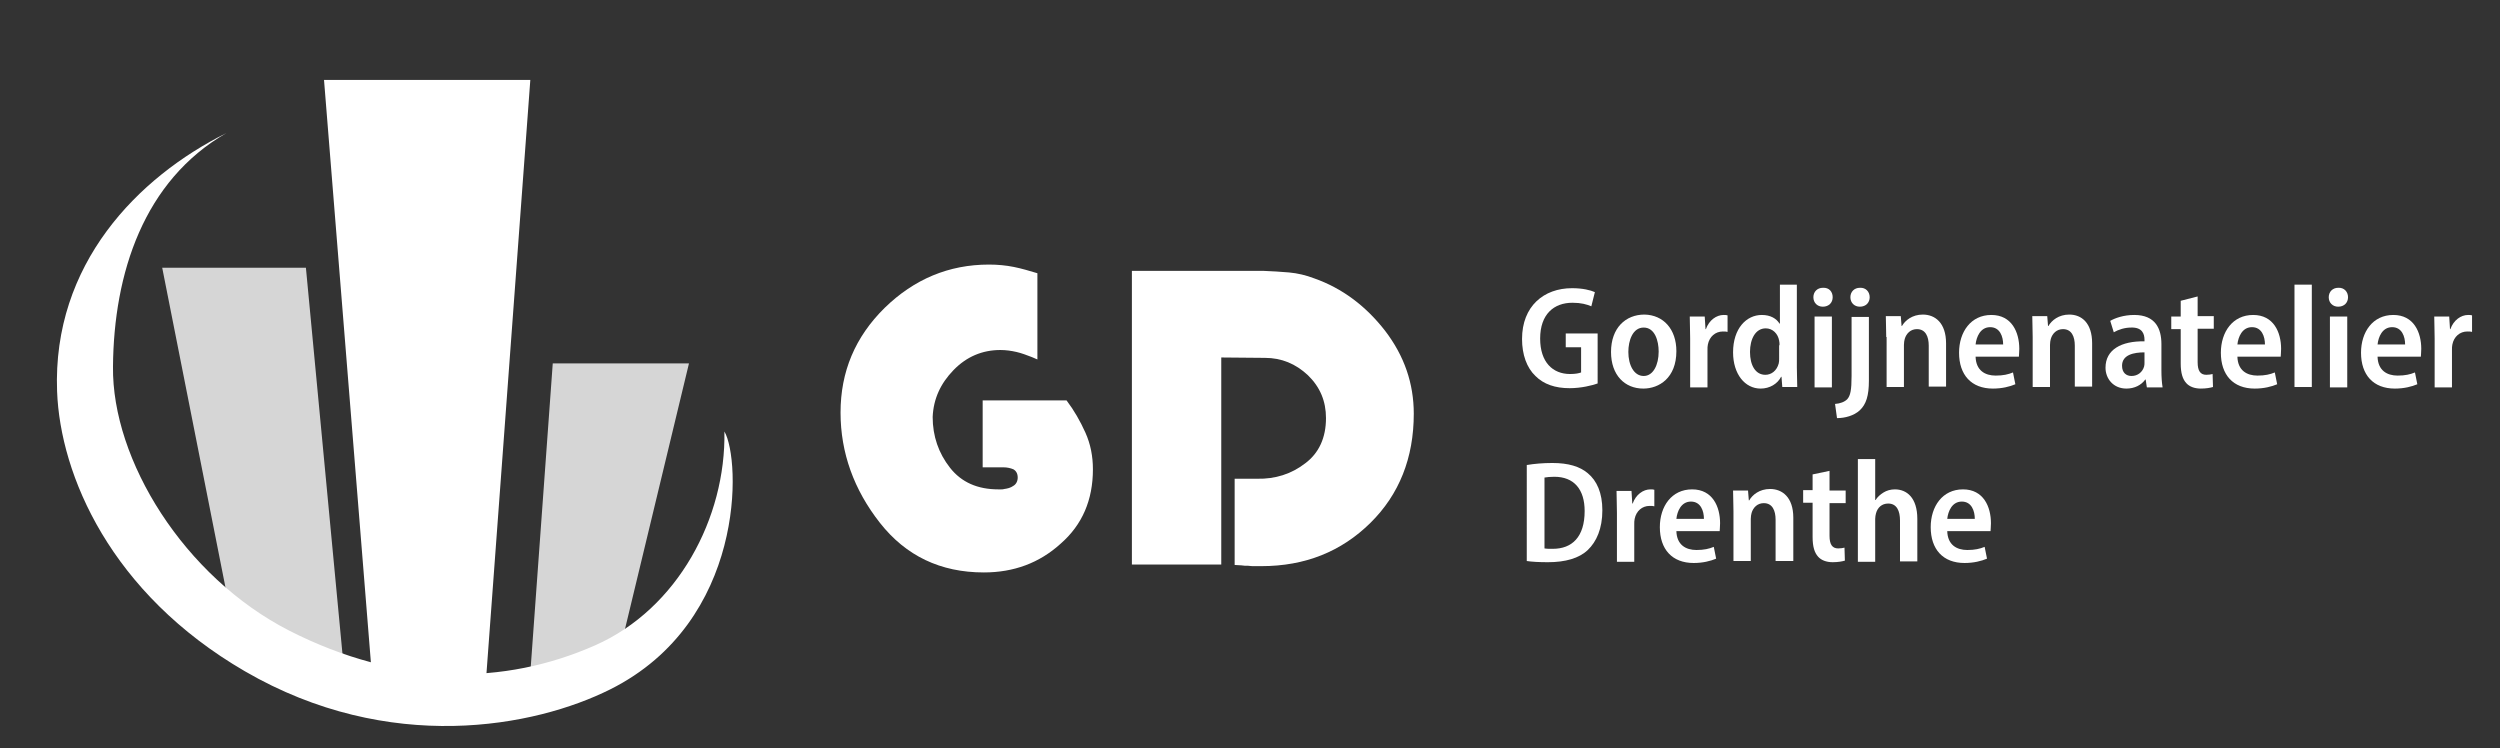 <?xml version="1.0" encoding="utf-8"?>
<!-- Generator: Adobe Illustrator 26.0.2, SVG Export Plug-In . SVG Version: 6.00 Build 0)  -->
<svg version="1.1" id="Laag_1" xmlns="http://www.w3.org/2000/svg" xmlns:xlink="http://www.w3.org/1999/xlink" x="0px" y="0px"
	 viewBox="0 0 635 190" style="enable-background:new 0 0 635 190;" xml:space="preserve">
<rect x="0" y="0" width="635" height="190" fill="#333333" stroke="none"/>
<style type="text/css">
	.st0{opacity:0.8;fill:#FFFFFF;}
	.st1{fill:#FFFFFF;}
</style>
<polygon class="st0" points="134.7,170.9 157.2,166.2 175,92.3 140.4,92.3 "/>
<polygon class="st0" points="59.9,162.5 87,166.2 77.7,68 41.2,68 "/>
<path class="st1" d="M62.2,170.5c-34.1-19.8-46.9-49.8-47.7-71.1C13.3,67.1,35,45,57.5,33.8C36.5,45.9,28.9,69.4,28.7,93.1
	c-0.3,23.7,18,53.4,44.8,67.1c27.9,14.2,54.6,13.9,77.7,3.7c21-9.3,33.2-32.4,32.8-54.3c4.2,7.2,5.4,48.3-29,65.5
	C135.8,184.7,98.9,191.8,62.2,170.5z"/>
<polygon class="st1" points="94.5,171.9 123.5,171.9 134.7,20.3 82.3,20.3 "/>
<g>
	<path class="st1" d="M270.9,101.7c1.9,2.5,3.5,5.3,4.8,8.2c1.3,2.9,1.9,6,1.9,9.3c0,7.8-2.7,14.1-8.2,18.9
		c-5.4,4.9-11.9,7.3-19.5,7.3c-11,0-19.8-4.2-26.4-12.6c-6.6-8.4-10-17.8-10-28c0-10.4,3.7-19.2,11.2-26.6c7.5-7.3,16.3-11,26.5-11
		c2.2,0,4.3,0.2,6.3,0.6c2,0.4,4,1,6,1.6v21.9c-0.2-0.1-0.5-0.2-0.7-0.3s-0.5-0.2-0.7-0.3c-1.3-0.5-2.6-1-3.9-1.3
		c-1.3-0.3-2.7-0.5-4.1-0.5c-4.6,0-8.6,1.7-11.9,5.1c-3.3,3.4-5.1,7.3-5.3,11.9c0,4.9,1.5,9.2,4.4,12.9c2.9,3.7,7,5.5,12.3,5.5
		c0.2,0,0.5,0,0.7,0c0.3,0,0.5,0,0.8-0.1c0.8-0.1,1.6-0.3,2.3-0.8c0.7-0.4,1.1-1.2,1.1-2.1c0-1-0.4-1.7-1.1-2.1
		c-0.7-0.3-1.6-0.5-2.5-0.5h-5.3v-17H270.9z"/>
	<path class="st1" d="M309.9,143.4h-22.4V68.8h33.4c2.2,0.1,4.3,0.2,6.5,0.4c2.2,0.2,4.3,0.7,6.4,1.5c7.1,2.5,13.1,7,18,13.3
		c4.9,6.4,7.3,13.4,7.3,21.1c0,11.2-3.7,20.5-11,27.7c-7.4,7.3-16.6,11-27.7,11c-0.6,0-1.2,0-1.7,0s-1.1,0-1.7-0.1
		c-0.6,0-1.2,0-1.7-0.1c-0.6,0-1.1-0.1-1.7-0.1v-21.9h5.7c4.6,0.1,8.7-1.2,12.2-3.9c3.5-2.6,5.3-6.5,5.3-11.5
		c0-4.3-1.5-7.9-4.6-10.9c-3.1-2.9-6.7-4.4-10.9-4.4l-11.1-0.1V143.4z"/>
</g>
<g>
	<path class="st1" d="M405.8,97.4c-1.4,0.5-4.2,1.2-7.1,1.2c-3.7,0-6.6-1-8.7-3.1c-2.2-2.1-3.4-5.4-3.4-9.4
		c0-8.3,5.5-12.9,12.7-12.9c2.7,0,4.7,0.5,5.8,1l-0.9,3.6c-1.2-0.5-2.6-0.9-4.8-0.9c-4.7,0-8.2,2.9-8.2,9.1c0,6,3.2,9,7.6,9
		c1.4,0,2.3-0.2,2.8-0.4v-6.4h-3.9v-3.5h8.1V97.4z"/>
	<path class="st1" d="M425.8,89.2c0,6.8-4.4,9.5-8.4,9.5c-4.7,0-8.2-3.4-8.2-9.3c0-6.1,3.7-9.5,8.5-9.5
		C422.5,80,425.8,83.6,425.8,89.2z M413.6,89.4c0,3.3,1.4,6.1,3.9,6.1c2.4,0,3.8-2.8,3.8-6.2c0-2.8-1-6.1-3.8-6.1
		C414.7,83.2,413.6,86.5,413.6,89.4z"/>
	<path class="st1" d="M429.3,86c0-2.2-0.1-4-0.1-5.6h3.8l0.2,3.2h0.1c0.8-2.3,2.7-3.6,4.5-3.6c0.4,0,0.7,0,1,0.1v4.2
		c-0.3-0.1-0.7-0.1-1.2-0.1c-1.9,0-3.4,1.3-3.8,3.3c-0.1,0.4-0.1,0.9-0.1,1.5v9.4h-4.4V86z"/>
	<path class="st1" d="M456.4,72.3v21c0,1.7,0.1,3.7,0.1,5h-3.8l-0.2-2.6h-0.1c-0.9,1.8-2.9,3-5.2,3c-4,0-7-3.7-7-9.2
		c0-6.1,3.4-9.5,7.3-9.5c2.2,0,3.7,0.9,4.5,2.2h0.1v-9.9H456.4z M452,87.7c0-0.4,0-0.8-0.1-1.2c-0.3-1.7-1.6-3.1-3.4-3.1
		c-2.6,0-4,2.7-4,6c0,3.4,1.4,5.8,3.9,5.8c1.5,0,2.9-1,3.4-2.9c0.1-0.4,0.1-0.8,0.1-1.3V87.7z"/>
	<path class="st1" d="M465.5,75.5c0,1.4-1,2.4-2.5,2.4c-1.4,0-2.4-1-2.4-2.4c0-1.4,1-2.4,2.4-2.4C464.6,73,465.5,74.1,465.5,75.5z
		 M460.9,98.4v-18h4.4v18H460.9z"/>
	<path class="st1" d="M466.1,102.6c1.3-0.1,2.4-0.5,3.1-1.2c0.8-0.9,1.1-2.3,1.1-5.9v-15h4.4v16.2c0,3.8-0.7,6-2.3,7.5
		c-1.5,1.4-3.8,2-5.8,2L466.1,102.6z M474.9,75.5c0,1.3-0.9,2.4-2.5,2.4c-1.4,0-2.4-1-2.4-2.4c0-1.4,1-2.4,2.4-2.4
		C473.9,73,474.9,74.1,474.9,75.5z"/>
	<path class="st1" d="M479.1,85.6c0-2.1-0.1-3.7-0.1-5.3h3.8l0.2,2.5h0.1c0.8-1.4,2.6-2.9,5.3-2.9c3.1,0,5.9,2.1,5.9,7.3v11h-4.4
		V87.8c0-2.3-0.8-4.2-3-4.2c-1.6,0-2.7,1.1-3.1,2.5c-0.1,0.4-0.2,0.9-0.2,1.5v10.7h-4.4V85.6z"/>
	<path class="st1" d="M501.8,90.6c0.1,3.5,2.4,4.8,5.1,4.8c1.9,0,3.2-0.3,4.4-0.8l0.6,3c-1.4,0.6-3.4,1.1-5.7,1.1
		c-5.5,0-8.6-3.5-8.6-9.1c0-5.3,3-9.6,8.2-9.6c5.2,0,7.1,4.4,7.1,8.6c0,0.9-0.1,1.6-0.1,2H501.8z M508.8,87.5c0-2-0.8-4.4-3.3-4.4
		c-2.5,0-3.5,2.5-3.7,4.4H508.8z"/>
	<path class="st1" d="M516.3,85.6c0-2.1-0.1-3.7-0.1-5.3h3.8l0.2,2.5h0.1c0.8-1.4,2.6-2.9,5.3-2.9c3.1,0,5.8,2.1,5.8,7.3v11h-4.4
		V87.8c0-2.3-0.8-4.2-3-4.2c-1.6,0-2.7,1.1-3.1,2.5c-0.1,0.4-0.2,0.9-0.2,1.5v10.7h-4.4V85.6z"/>
	<path class="st1" d="M545.3,98.4l-0.3-2h-0.1c-1,1.4-2.7,2.3-4.8,2.3c-3.3,0-5.3-2.5-5.3-5.3c0-4.6,4-6.8,9.9-6.7v-0.4
		c0-1.4-0.5-3.2-3.4-3.1c-1.6,0-3.2,0.5-4.4,1.2l-0.9-2.9c1.2-0.7,3.4-1.5,6.1-1.5c5.4,0,6.9,3.5,6.9,7.4v6.7c0,1.6,0.1,3.1,0.3,4.3
		H545.3z M544.7,89.5c-2.7,0-5.7,0.6-5.7,3.4c0,1.8,1.1,2.6,2.4,2.6c1.6,0,2.8-1,3.2-2.4c0.1-0.3,0.1-0.7,0.1-1V89.5z"/>
	<path class="st1" d="M558.2,75.3v5h4.1v3.2h-4.1V92c0,2.2,0.7,3.2,2.2,3.2c0.7,0,1.2-0.1,1.6-0.2l0.1,3.3c-0.7,0.2-1.7,0.4-3.1,0.4
		c-1.6,0-2.9-0.5-3.7-1.4c-0.9-1-1.4-2.5-1.4-5v-8.7h-2.4v-3.2h2.4v-4L558.2,75.3z"/>
	<path class="st1" d="M568.3,90.6c0.1,3.5,2.4,4.8,5.1,4.8c1.9,0,3.2-0.3,4.4-0.8l0.6,3c-1.4,0.6-3.4,1.1-5.7,1.1
		c-5.5,0-8.6-3.5-8.6-9.1c0-5.3,3-9.6,8.2-9.6c5.2,0,7.1,4.4,7.1,8.6c0,0.9-0.1,1.6-0.1,2H568.3z M575.3,87.5c0-2-0.8-4.4-3.3-4.4
		c-2.5,0-3.5,2.5-3.7,4.4H575.3z"/>
	<path class="st1" d="M582.8,72.3h4.4v26h-4.4V72.3z"/>
	<path class="st1" d="M596.4,75.5c0,1.4-1,2.4-2.5,2.4c-1.4,0-2.4-1-2.4-2.4c0-1.4,1-2.4,2.4-2.4C595.4,73,596.4,74.1,596.4,75.5z
		 M591.8,98.4v-18h4.4v18H591.8z"/>
	<path class="st1" d="M603.9,90.6c0.1,3.5,2.4,4.8,5.1,4.8c1.9,0,3.2-0.3,4.4-0.8l0.6,3c-1.4,0.6-3.4,1.1-5.7,1.1
		c-5.5,0-8.6-3.5-8.6-9.1c0-5.3,3-9.6,8.2-9.6c5.2,0,7.1,4.4,7.1,8.6c0,0.9-0.1,1.6-0.1,2H603.9z M610.9,87.5c0-2-0.8-4.4-3.3-4.4
		c-2.5,0-3.5,2.5-3.7,4.4H610.9z"/>
	<path class="st1" d="M618.4,86c0-2.2-0.1-4-0.1-5.6h3.8l0.2,3.2h0.1c0.8-2.3,2.7-3.6,4.5-3.6c0.4,0,0.7,0,1,0.1v4.2
		c-0.3-0.1-0.7-0.1-1.2-0.1c-1.9,0-3.4,1.3-3.8,3.3c-0.1,0.4-0.1,0.9-0.1,1.5v9.4h-4.4V86z"/>
	<path class="st1" d="M387.9,118.1c1.8-0.3,4-0.5,6.4-0.5c4.1,0,7,0.9,9,2.6c2.3,1.9,3.7,5,3.7,9.4c0,4.7-1.5,8-3.7,10.1
		c-2.2,2.1-5.7,3.1-10.1,3.1c-2.3,0-4.1-0.1-5.4-0.3V118.1z M392.3,139.3c0.5,0.1,1.3,0.1,2.1,0.1c4.9,0,8.1-3,8.1-9.6
		c0-5.5-2.7-8.7-7.7-8.7c-1.1,0-1.9,0.1-2.5,0.2V139.3z"/>
	<path class="st1" d="M410.7,130.3c0-2.2-0.1-4-0.1-5.6h3.8l0.2,3.2h0.1c0.8-2.3,2.7-3.6,4.5-3.6c0.4,0,0.7,0,1,0.1v4.2
		c-0.3-0.1-0.7-0.1-1.2-0.1c-1.9,0-3.4,1.3-3.8,3.3c-0.1,0.4-0.1,0.9-0.1,1.5v9.4h-4.4V130.3z"/>
	<path class="st1" d="M425.8,134.9c0.1,3.5,2.4,4.8,5.1,4.8c1.9,0,3.2-0.3,4.4-0.8l0.6,3c-1.4,0.6-3.4,1.1-5.7,1.1
		c-5.5,0-8.6-3.5-8.6-9.1c0-5.3,3-9.6,8.2-9.6c5.2,0,7.1,4.4,7.1,8.6c0,0.9-0.1,1.6-0.1,2H425.8z M432.8,131.8c0-2-0.8-4.4-3.3-4.4
		c-2.5,0-3.5,2.5-3.7,4.4H432.8z"/>
	<path class="st1" d="M440.3,129.9c0-2.1-0.1-3.7-0.1-5.3h3.8l0.2,2.5h0.1c0.8-1.4,2.6-2.9,5.3-2.9c3.1,0,5.9,2.1,5.9,7.3v11H451
		v-10.5c0-2.3-0.8-4.2-3-4.2c-1.6,0-2.7,1.1-3.1,2.5c-0.1,0.4-0.2,0.9-0.2,1.5v10.7h-4.4V129.9z"/>
	<path class="st1" d="M464.7,119.6v5h4.1v3.2h-4.1v8.3c0,2.2,0.7,3.2,2.2,3.2c0.7,0,1.2-0.1,1.6-0.2l0.1,3.3
		c-0.7,0.2-1.7,0.4-3.1,0.4c-1.6,0-2.9-0.5-3.7-1.4c-0.9-1-1.4-2.5-1.4-5v-8.7H458v-3.2h2.4v-4L464.7,119.6z"/>
	<path class="st1" d="M471.9,116.6h4.4V127h0.1c0.5-0.8,1.2-1.4,2-1.9c0.8-0.5,1.8-0.8,2.9-0.8c3,0,5.7,2.1,5.7,7.5v10.8h-4.4v-10.4
		c0-2.4-0.8-4.3-3-4.3c-1.6,0-2.7,1-3.1,2.5c-0.1,0.4-0.2,0.9-0.2,1.4v10.9h-4.4V116.6z"/>
	<path class="st1" d="M494.6,134.9c0.1,3.5,2.4,4.8,5.1,4.8c1.9,0,3.2-0.3,4.4-0.8l0.6,3c-1.4,0.6-3.4,1.1-5.7,1.1
		c-5.5,0-8.6-3.5-8.6-9.1c0-5.3,3-9.6,8.2-9.6c5.2,0,7.1,4.4,7.1,8.6c0,0.9-0.1,1.6-0.1,2H494.6z M501.6,131.8c0-2-0.8-4.4-3.3-4.4
		c-2.5,0-3.5,2.5-3.7,4.4H501.6z"/>
</g>
</svg>
